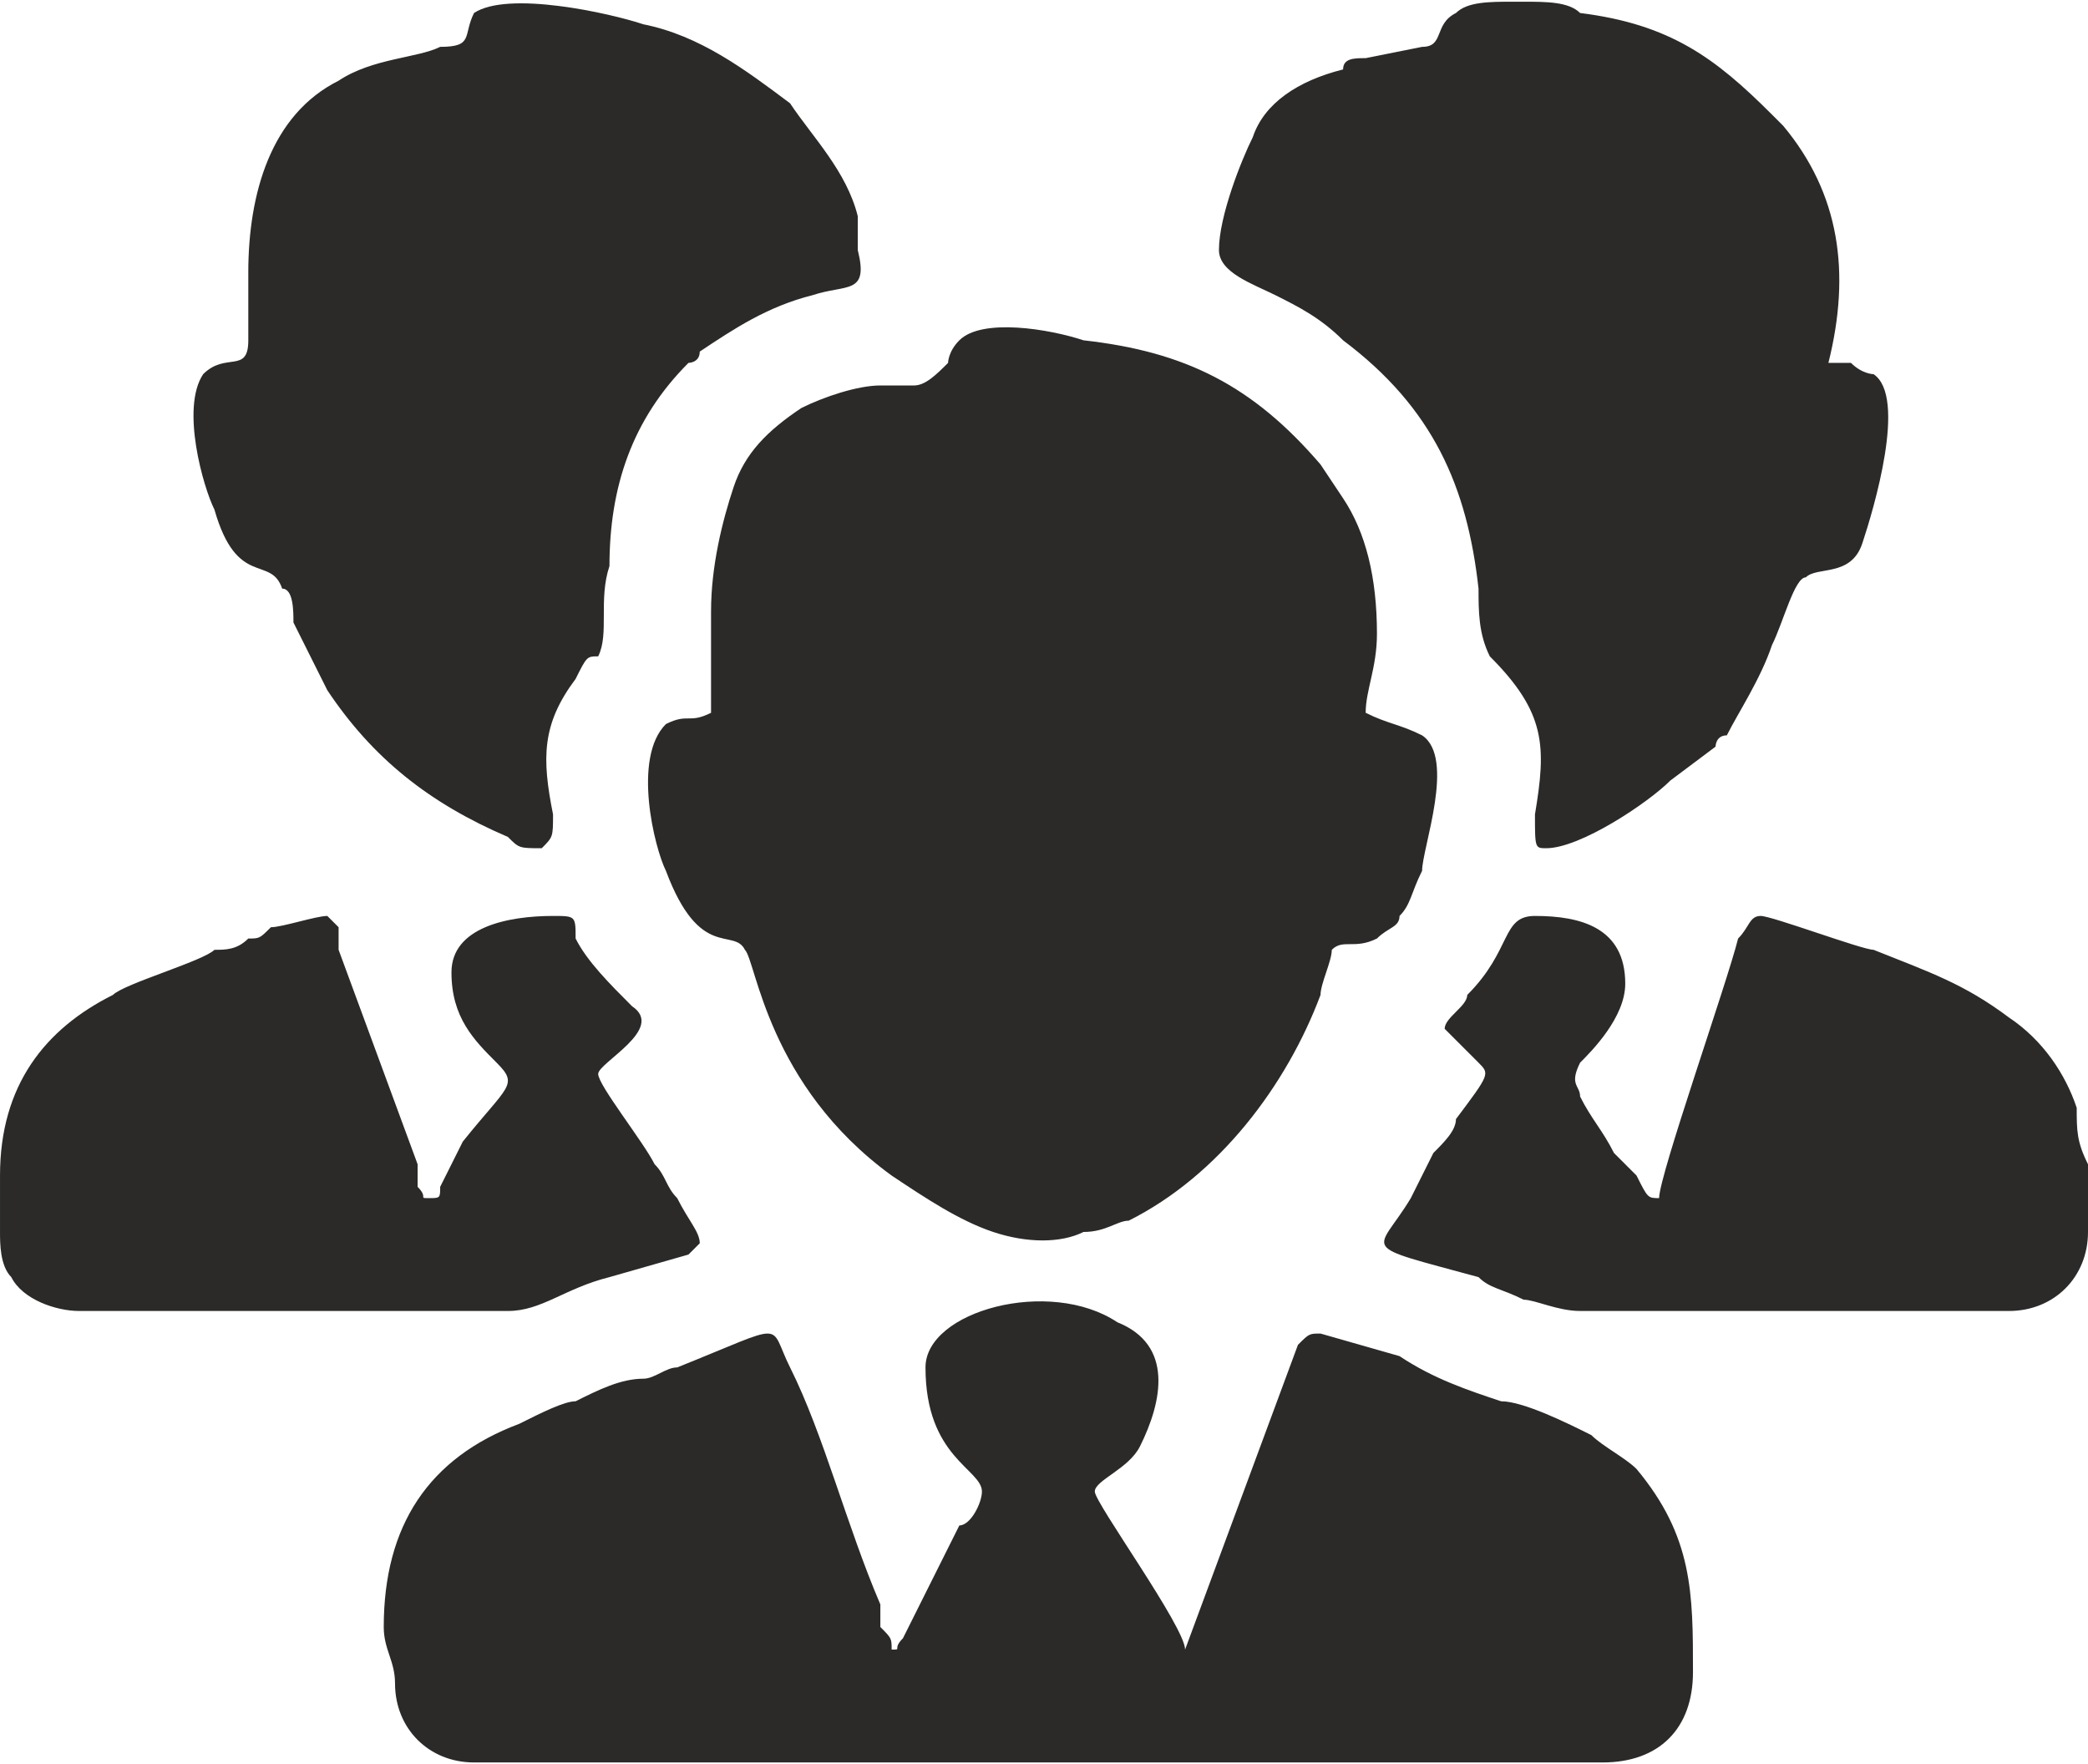 <?xml version="1.0" encoding="UTF-8"?> <svg xmlns="http://www.w3.org/2000/svg" xmlns:xlink="http://www.w3.org/1999/xlink" xml:space="preserve" width="11.836mm" height="10mm" version="1.0" style="shape-rendering:geometricPrecision; text-rendering:geometricPrecision; image-rendering:optimizeQuality; fill-rule:evenodd; clip-rule:evenodd" viewBox="0 0 185 156"> <defs> <style type="text/css"> .fil0 {fill:#2B2A29} </style> </defs> <g id="Слой_x0020_1">  <path class="fil0" d="M63 54l0 9c-2,1 -2,0 -4,1 -3,3 -1,11 0,13 3,8 6,5 7,7 1,1 2,12 13,20 3,2 6,4 9,5 3,1 6,1 8,0 2,0 3,-1 4,-1 8,-4 14,-12 17,-20 0,-1 1,-3 1,-4 1,-1 2,0 4,-1 1,-1 2,-1 2,-2 1,-1 1,-2 2,-4 0,-2 3,-10 0,-12 -2,-1 -3,-1 -5,-2 0,-2 1,-4 1,-7 0,-5 -1,-9 -3,-12l-2 -3c-6,-7 -12,-10 -21,-11 -3,-1 -9,-2 -11,0 -1,1 -1,2 -1,2 -1,1 -2,2 -3,2 -1,0 -2,0 -3,0 -2,0 -5,1 -7,2 -3,2 -5,4 -6,7 -1,3 -2,7 -2,11zm65 37c0,0 0,0 1,1 1,1 1,1 2,2 1,1 1,1 -2,5 0,1 -1,2 -2,3l-2 4c-3,5 -5,4 6,7 1,1 2,1 4,2 1,0 3,1 5,1l38 0c4,0 7,-3 7,-7l0 -6c-1,-2 -1,-3 -1,-5 -1,-3 -3,-6 -6,-8 -4,-3 -7,-4 -12,-6 -1,0 -9,-3 -10,-3 -1,0 -1,1 -2,2 -1,4 -7,21 -7,23 -1,0 -1,0 -2,-2 -1,-1 -1,-1 -2,-2 -1,-2 -2,-3 -3,-5 0,-1 -1,-1 0,-3 1,-1 4,-4 4,-7 0,-5 -4,-6 -8,-6 -3,0 -2,3 -6,7 0,1 -2,2 -2,3zm-88 -5c0,4 2,6 4,8 2,2 1,2 -3,7l-2 4c0,1 0,1 -1,1 -1,0 0,0 -1,-1 0,-1 0,-1 0,-2l-7 -19c0,-1 0,-1 0,-2 -1,-1 -1,-1 -1,-1 -1,0 -4,1 -5,1 -1,1 -1,1 -2,1 -1,1 -2,1 -3,1 -1,1 -8,3 -9,4 -6,3 -10,8 -10,16l0 5c0,1 0,3 1,4 1,2 4,3 6,3l38 0c3,0 5,-2 9,-3l7 -2c1,-1 1,-1 1,-1 0,-1 -1,-2 -2,-4 -1,-1 -1,-2 -2,-3 -1,-2 -5,-7 -5,-8 0,-1 6,-4 3,-6 -2,-2 -4,-4 -5,-6 0,-2 0,-2 -2,-2 -4,0 -9,1 -9,5zm-18 -62l0 5c0,0 0,0 0,1 0,3 -2,1 -4,3 -2,3 0,10 1,12 2,7 5,4 6,7 1,0 1,2 1,3 1,2 2,4 3,6 4,6 9,10 16,13 1,1 1,1 3,1 1,-1 1,-1 1,-3 -1,-5 -1,-8 2,-12 1,-2 1,-2 2,-2 1,-2 0,-5 1,-8 0,-7 2,-13 7,-18 0,0 1,0 1,-1 3,-2 6,-4 10,-5 3,-1 5,0 4,-4 0,-1 0,-2 0,-3 -1,-4 -4,-7 -6,-10 -4,-3 -8,-6 -13,-7 -3,-1 -12,-3 -15,-1 -1,2 0,3 -3,3 -2,1 -6,1 -9,3 -6,3 -8,10 -8,17zm86 -2c0,2 3,3 5,4 2,1 4,2 6,4 8,6 11,13 12,22 0,2 0,4 1,6 5,5 5,8 4,14 0,3 0,3 1,3 3,0 9,-4 11,-6l4 -3c0,0 0,-1 1,-1 1,-2 3,-5 4,-8 1,-2 2,-6 3,-6 1,-1 4,0 5,-3 1,-3 4,-13 1,-15 0,0 -1,0 -2,-1 -1,0 -1,0 -2,0 2,-8 1,-15 -4,-21 0,0 0,0 -1,-1 -5,-5 -9,-8 -17,-9 -1,-1 -3,-1 -5,-1l-1 0c-2,0 -4,0 -5,1 -2,1 -1,3 -3,3l-5 1c-1,0 -2,0 -2,1 -4,1 -7,3 -8,6 -1,2 -3,7 -3,10zm-26 99c0,8 5,9 5,11 0,1 -1,3 -2,3l-5 10c-1,1 0,1 -1,1 0,-1 0,-1 -1,-2 0,-1 0,-1 0,-2 -3,-7 -5,-15 -8,-21 -2,-4 0,-4 -10,0 -1,0 -2,1 -3,1 -2,0 -4,1 -6,2 -1,0 -3,1 -5,2 -8,3 -12,9 -12,18 0,2 1,3 1,5 0,4 3,7 7,7l100 0c5,0 8,-3 8,-8 0,-7 0,-12 -5,-18 -1,-1 -3,-2 -4,-3 -2,-1 -6,-3 -8,-3 -3,-1 -6,-2 -9,-4l-7 -2c-1,0 -1,0 -2,1l-10 27c0,-2 -8,-13 -8,-14 0,-1 3,-2 4,-4 2,-4 3,-9 -2,-11 -6,-4 -17,-1 -17,4z"></path> </g> </svg> 
